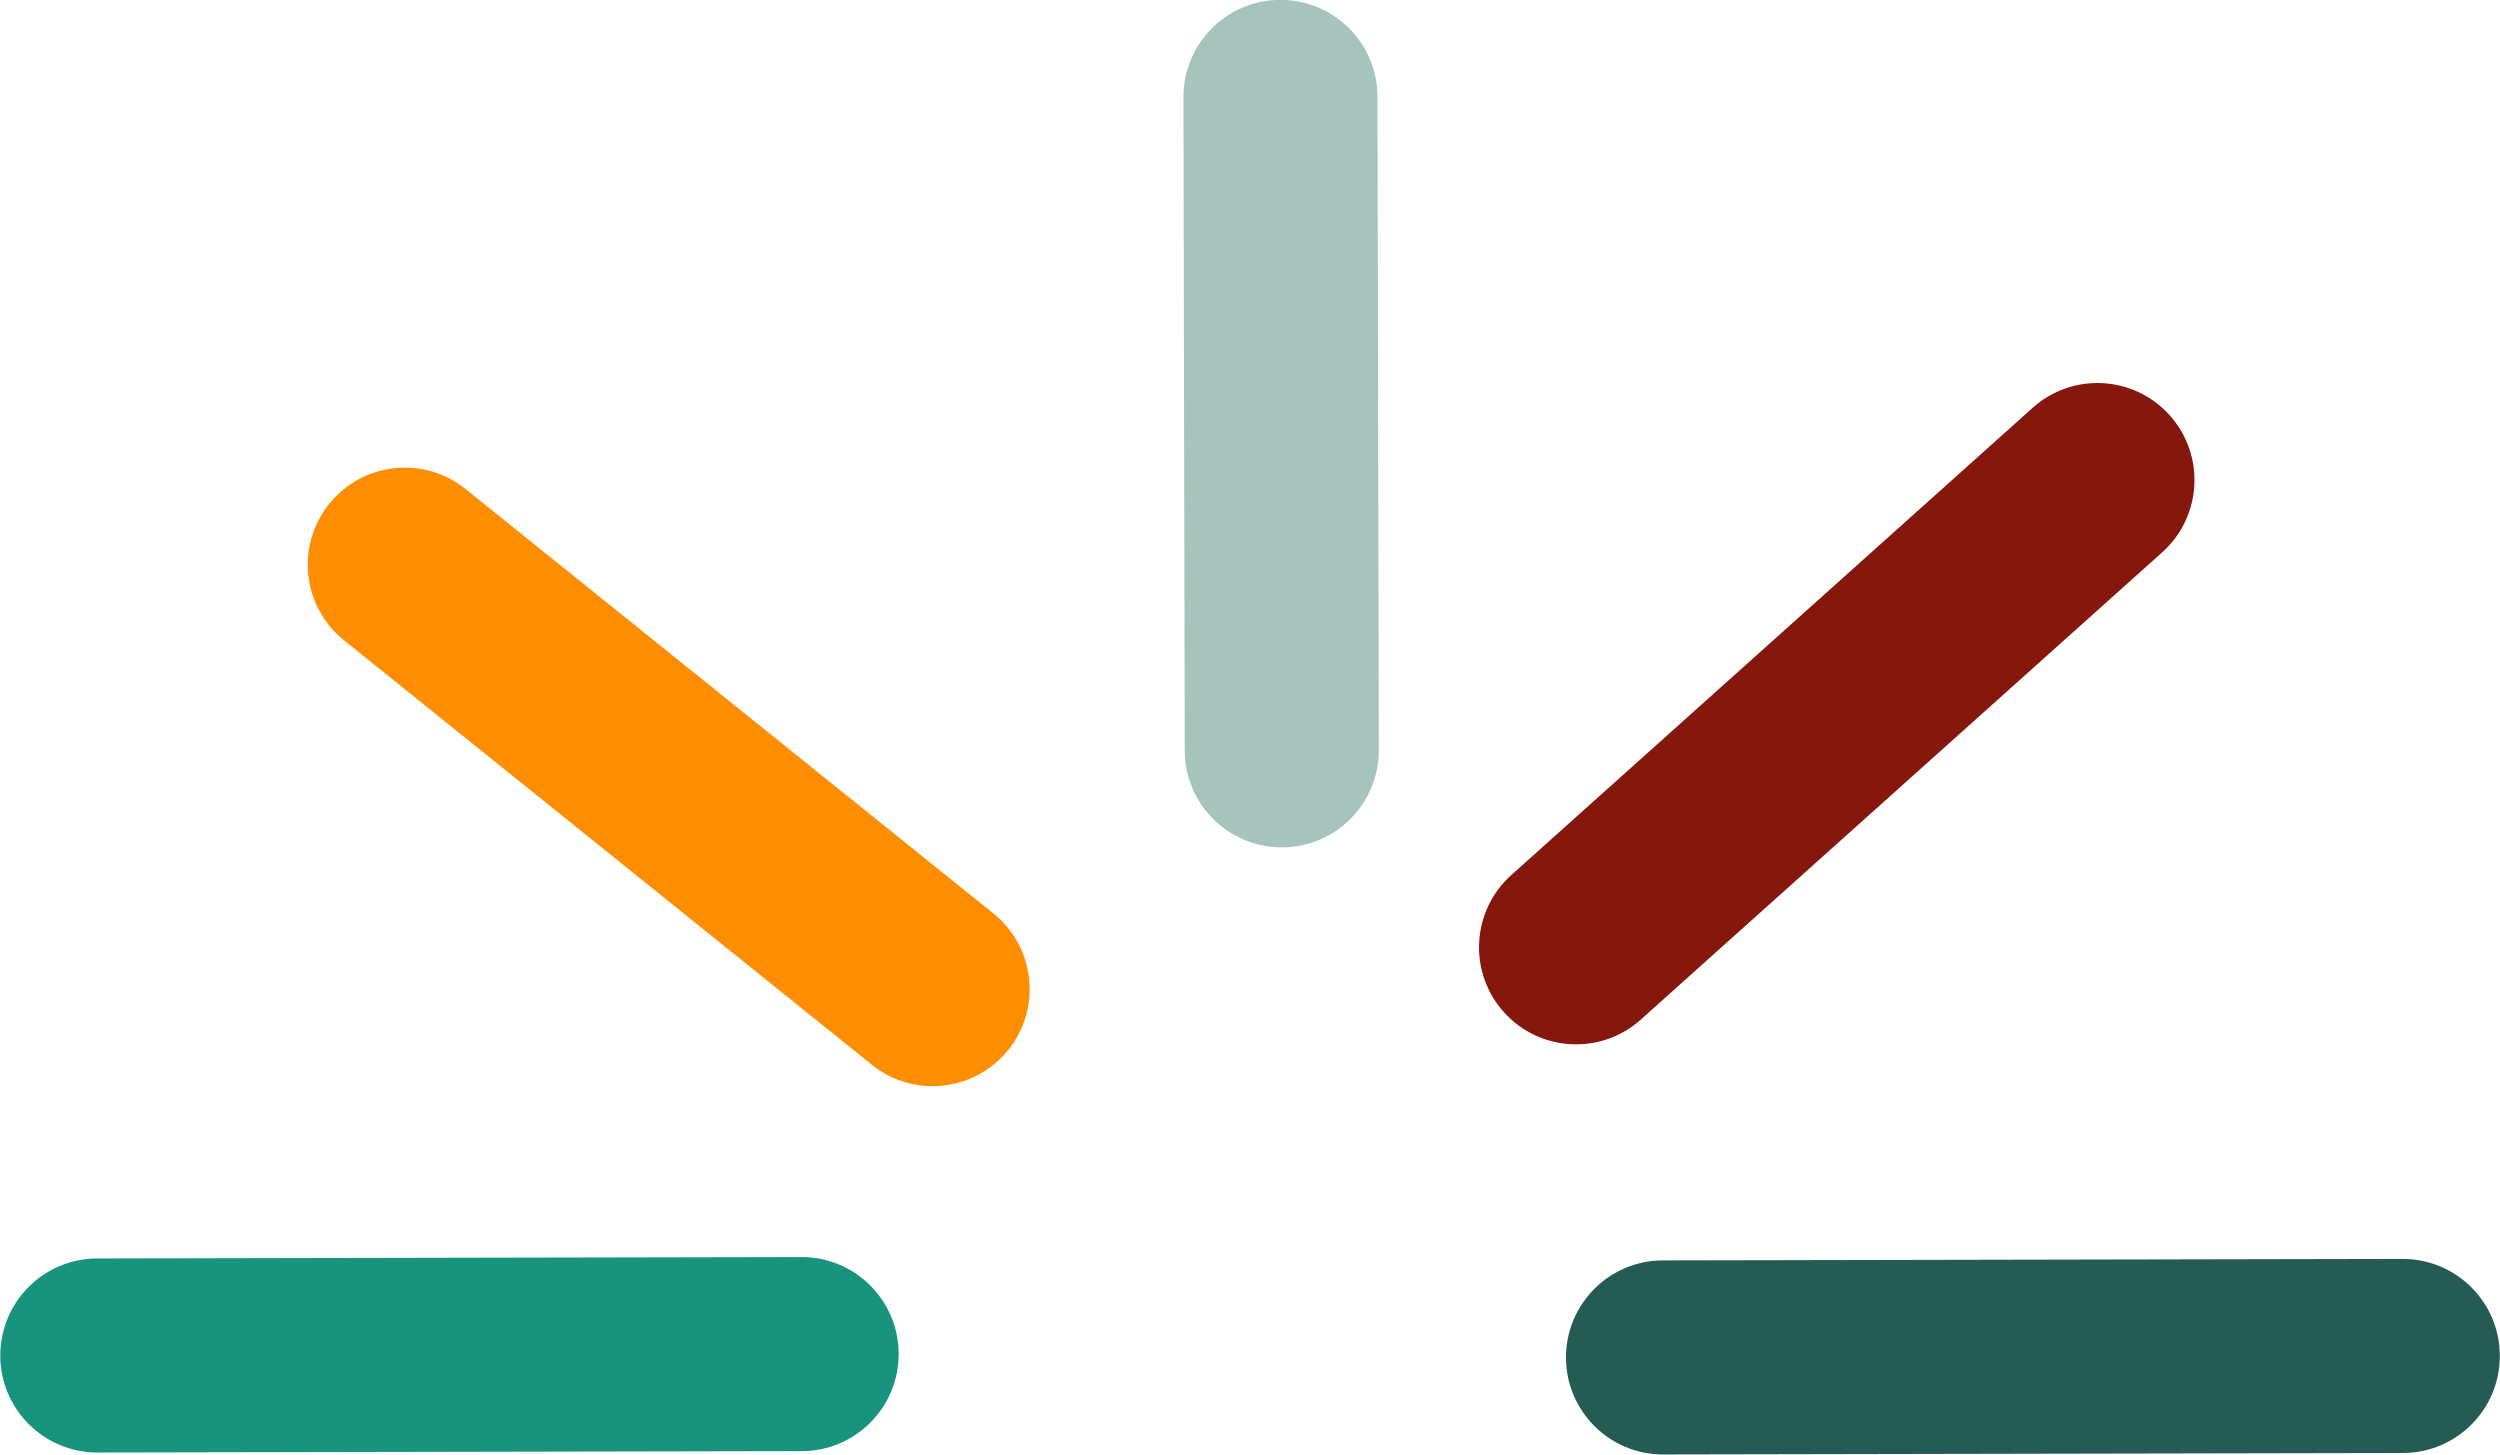<?xml version="1.0" encoding="UTF-8" standalone="no"?><svg xmlns="http://www.w3.org/2000/svg" xmlns:xlink="http://www.w3.org/1999/xlink" fill="#000000" height="195.9" preserveAspectRatio="xMidYMid meet" version="1" viewBox="465.3 271.8 336.7 195.9" width="336.7" zoomAndPan="magnify"><g><g fill="#18947e" id="change1_1"><path d="M478.381,441.29L478.381,441.29L573.237,441.101C580.454,441.087,586.317,446.926,586.331,454.143C586.345,461.361,580.506,467.223,573.289,467.238L573.289,467.238L478.432,467.426C471.215,467.44,465.353,461.601,465.338,454.384C465.324,447.166,471.163,441.304,478.381,441.29 Z"/></g><g fill="#245b53" id="change2_1"><path d="M689.249,441.55L689.249,441.55L788.882,441.352C796.1,441.338,801.962,447.177,801.976,454.394C801.991,461.612,796.152,467.474,788.934,467.489L788.934,467.489L689.301,467.687C682.084,467.701,676.221,461.862,676.207,454.644C676.192,447.427,682.032,441.565,689.249,441.55 Z"/></g><g fill="#a7c4bc" id="change3_1"><path d="M650.822,284.826L650.822,284.826L650.998,372.833C651.013,380.05,645.174,385.913,637.956,385.927C630.739,385.942,624.876,380.103,624.862,372.885L624.862,372.885L624.686,284.878C624.671,277.661,630.51,271.798,637.728,271.784C644.945,271.769,650.808,277.609,650.822,284.826 Z"/></g><g fill="#86170c" id="change4_1"><path d="M668.842,389.651L668.842,389.651L739.061,326.721C744.436,321.904,752.698,322.356,757.515,327.731C762.332,333.106,761.879,341.368,756.505,346.185L756.505,346.185L686.285,409.115C680.911,413.932,672.649,413.48,667.832,408.105C663.015,402.73,663.467,394.468,668.842,389.651 Z"/></g><g fill="#fe8e00" id="change5_1"><path d="M582.718,415.198L582.718,415.198L511.632,358.035C506.007,353.512,505.114,345.286,509.637,339.661C514.16,334.037,522.386,333.144,528.011,337.667L528.011,337.667L599.097,394.83C604.721,399.353,605.614,407.579,601.091,413.203C596.568,418.828,588.342,419.721,582.718,415.198 Z"/></g></g></svg>
